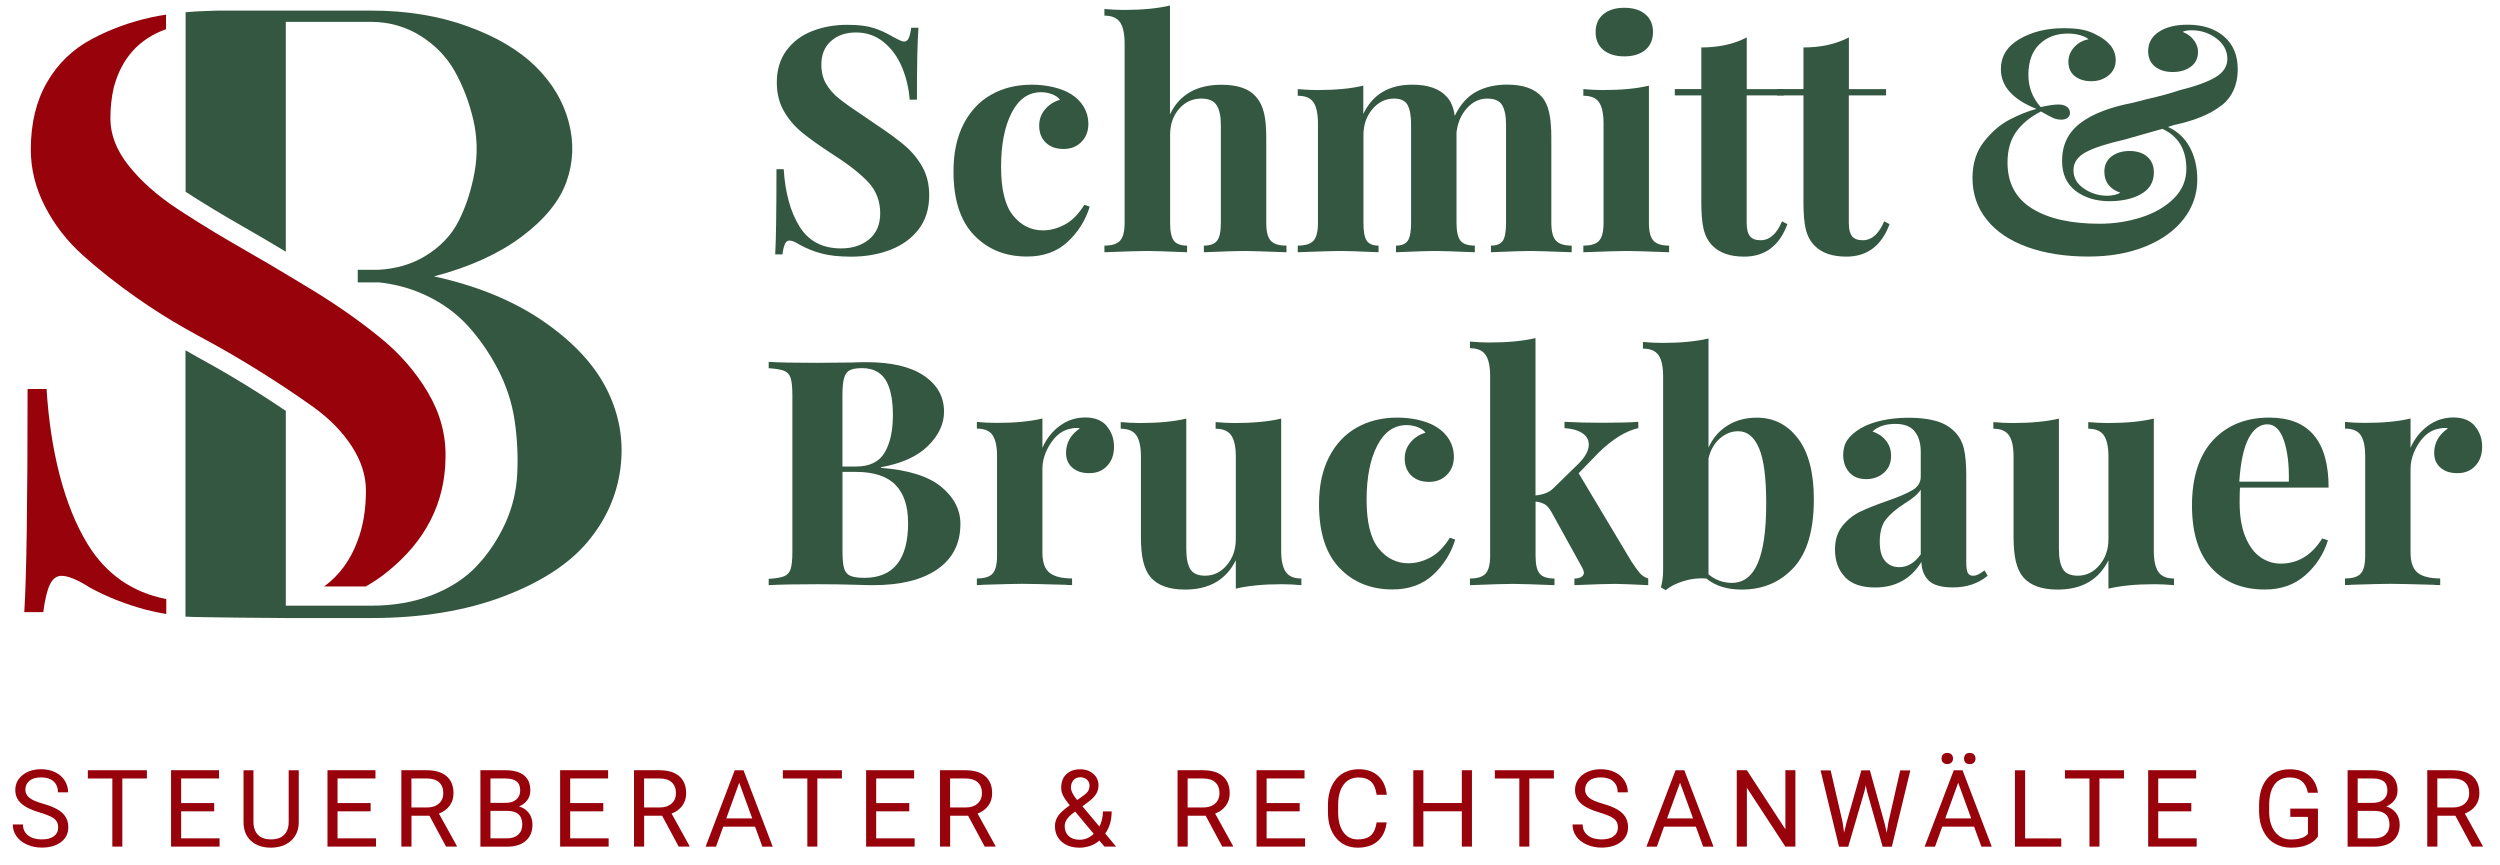 <?xml version="1.0" encoding="UTF-8"?>
<svg xmlns="http://www.w3.org/2000/svg" id="Ebene_1" viewBox="0 0 372.55 128.97">
  <defs>
    <style>.cls-1{fill:#97020b;}.cls-1,.cls-2{stroke-width:0px;}.cls-2{fill:#335740;}</style>
  </defs>
  <path class="cls-2" d="m130.19,4.17c.97.31,1.96.77,2.96,1.36.34.19.65.34.92.47.27.13.49.19.68.19.28,0,.5-.16.66-.49.16-.33.28-.85.38-1.57h1.08c-.16,2.1-.23,5.67-.23,10.72h-1.08c-.13-1.69-.51-3.31-1.15-4.84s-1.55-2.78-2.73-3.74-2.55-1.43-4.11-1.43-2.78.43-3.74,1.29c-.96.86-1.43,2.03-1.43,3.5,0,1.1.23,2.05.71,2.87.47.81,1.13,1.56,1.97,2.23s2.15,1.59,3.9,2.75l1.5,1.03c1.85,1.22,3.3,2.29,4.37,3.2,1.06.91,1.93,1.97,2.61,3.17.67,1.21,1.01,2.61,1.01,4.21,0,2.01-.52,3.69-1.55,5.05-1.03,1.36-2.44,2.39-4.21,3.08-1.77.69-3.74,1.03-5.9,1.03-1.76,0-3.21-.16-4.37-.47-1.16-.31-2.23-.74-3.2-1.27-.69-.44-1.22-.66-1.6-.66-.28,0-.5.17-.66.49-.16.33-.28.85-.38,1.57h-1.08c.12-1.97.19-6.2.19-12.69h1.08c.22,3.51,1,6.35,2.35,8.53,1.35,2.18,3.42,3.27,6.2,3.27,1.69,0,3.09-.45,4.18-1.36,1.1-.91,1.65-2.21,1.65-3.9s-.56-3.26-1.69-4.51c-1.13-1.25-2.91-2.66-5.36-4.23-1.88-1.22-3.38-2.29-4.51-3.2s-2.05-1.98-2.77-3.22c-.72-1.24-1.08-2.67-1.08-4.3,0-1.88.48-3.47,1.43-4.77.96-1.3,2.23-2.26,3.83-2.89,1.6-.63,3.35-.94,5.26-.94,1.63,0,2.93.16,3.9.47Z"></path>
  <path class="cls-2" d="m157.03,13c1.03.25,1.9.6,2.58,1.03.81.5,1.45,1.14,1.9,1.9.45.77.68,1.61.68,2.51,0,1.1-.34,2-1.03,2.7-.69.71-1.58,1.06-2.68,1.06s-1.97-.31-2.63-.94-.99-1.47-.99-2.54c0-.94.3-1.75.89-2.44.59-.69,1.33-1.16,2.21-1.41-.25-.34-.63-.62-1.15-.82-.52-.2-1.07-.31-1.67-.31-1.88,0-3.34,1.03-4.39,3.08-1.05,2.05-1.57,4.74-1.57,8.06s.59,5.77,1.79,7.24c1.19,1.47,2.68,2.21,4.46,2.21,1.06,0,2.14-.28,3.22-.85,1.08-.56,2.06-1.55,2.94-2.96l.8.28c-.63,2.04-1.72,3.78-3.29,5.24-1.57,1.46-3.59,2.19-6.06,2.19-3.23,0-5.86-1.07-7.9-3.2-2.04-2.13-3.05-5.29-3.05-9.49,0-2.76.5-5.11,1.5-7.05,1-1.94,2.38-3.41,4.14-4.39,1.75-.99,3.76-1.48,6.02-1.48,1.16,0,2.26.13,3.29.38Z"></path>
  <path class="cls-2" d="m174.37,17c1.41-2.91,3.96-4.37,7.66-4.37,2.44,0,4.17.61,5.17,1.83.53.6.92,1.37,1.15,2.33.24.96.35,2.22.35,3.78v12.64c0,1.29.22,2.17.66,2.66.44.49,1.22.73,2.35.73v.99c-3.26-.12-5.33-.19-6.2-.19-1.07,0-3.1.06-6.11.19v-.99c.94,0,1.6-.24,1.97-.73.38-.49.56-1.37.56-2.66v-14.62c0-1.28-.21-2.26-.63-2.91-.42-.66-1.18-.99-2.28-.99-1.32,0-2.42.51-3.31,1.53-.89,1.02-1.34,2.31-1.34,3.88v13.11c0,1.29.19,2.17.56,2.66.38.49,1.03.73,1.97.73v.99c-3.01-.12-4.95-.19-5.83-.19-1.07,0-3.23.06-6.49.19v-.99c1.1,0,1.87-.24,2.33-.73.45-.49.68-1.37.68-2.66V6.47c0-1.44-.23-2.49-.68-3.15-.46-.66-1.23-.99-2.33-.99v-.99c1,.09,1.97.14,2.91.14,2.73,0,5.01-.22,6.86-.66v16.17Z"></path>
  <path class="cls-2" d="m231.88,35.87c.45.49,1.23.73,2.33.73v.99c-3.13-.12-5.2-.19-6.2-.19-.88,0-2.82.06-5.83.19v-.99c.85,0,1.43-.23,1.76-.71.33-.47.49-1.36.49-2.68v-14.62c0-1.32-.2-2.29-.59-2.94-.39-.64-1.14-.96-2.23-.96-1.16,0-2.17.49-3.03,1.46-.86.97-1.37,2.16-1.53,3.57v13.49c0,1.29.2,2.17.59,2.66.39.49,1.1.73,2.14.73v.99c-3.01-.12-4.98-.19-5.92-.19-.88,0-2.82.06-5.83.19v-.99c.85,0,1.43-.24,1.76-.73.33-.49.49-1.37.49-2.66v-14.62c0-1.32-.17-2.29-.52-2.94-.35-.64-1.02-.96-2.02-.96-1.25,0-2.33.52-3.22,1.57-.89,1.05-1.34,2.34-1.34,3.88v13.07c0,1.29.16,2.17.49,2.66.33.49.92.73,1.76.73v.99c-2.76-.12-4.61-.19-5.55-.19s-3.1.06-6.49.19v-.99c1.13,0,1.91-.24,2.35-.73.44-.49.66-1.37.66-2.66v-14.8c0-1.44-.22-2.49-.66-3.15s-1.22-.99-2.35-.99v-.99c1,.09,1.97.14,2.91.14,2.79,0,5.08-.22,6.86-.66v4.23c1.38-2.91,3.81-4.37,7.29-4.37,2.38,0,4.1.61,5.17,1.83.59.63.99,1.57,1.17,2.82.81-1.69,1.88-2.89,3.2-3.6,1.32-.71,2.85-1.06,4.61-1.06,2.38,0,4.1.61,5.17,1.83.5.56.86,1.33,1.08,2.3.22.97.33,2.24.33,3.81v12.64c0,1.29.23,2.17.68,2.66Z"></path>
  <path class="cls-2" d="m245.72,33.21c0,1.29.23,2.17.68,2.66.45.49,1.23.73,2.33.73v.99c-3.13-.12-5.22-.19-6.25-.19-.97,0-3.15.06-6.53.19v-.99c1.13,0,1.91-.24,2.35-.73.44-.49.66-1.37.66-2.66v-14.8c0-1.44-.22-2.49-.66-3.15s-1.22-.99-2.35-.99v-.99c1,.09,1.97.14,2.91.14,2.79,0,5.08-.22,6.86-.66v20.45Zm-.54-31.09c.77.64,1.15,1.53,1.15,2.66s-.38,2.01-1.15,2.66c-.77.64-1.81.96-3.12.96s-2.36-.32-3.13-.96c-.77-.64-1.15-1.53-1.15-2.66s.38-2.01,1.15-2.66c.77-.64,1.81-.96,3.13-.96s2.36.32,3.12.96Z"></path>
  <path class="cls-2" d="m260.29,13.28h5.55v.94h-5.55v18.99c0,.94.17,1.61.49,2,.33.39.85.59,1.58.59,1.35,0,2.41-.94,3.2-2.82l.8.42c-1.19,3.23-3.34,4.84-6.44,4.84-2.07,0-3.63-.53-4.7-1.6-.66-.66-1.1-1.48-1.34-2.47-.24-.99-.35-2.34-.35-4.07v-15.89h-3.95v-.94h3.95v-6.2c2.6,0,4.86-.5,6.77-1.5v7.71Z"></path>
  <path class="cls-2" d="m275.51,13.28h5.55v.94h-5.55v18.99c0,.94.17,1.61.49,2,.33.39.85.59,1.58.59,1.35,0,2.41-.94,3.2-2.82l.8.42c-1.19,3.23-3.34,4.84-6.44,4.84-2.07,0-3.63-.53-4.7-1.6-.66-.66-1.1-1.48-1.34-2.47-.24-.99-.35-2.34-.35-4.07v-15.89h-3.95v-.94h3.95v-6.2c2.6,0,4.86-.5,6.77-1.5v7.71Z"></path>
  <path class="cls-2" d="m331.04,15.7c-1.61,1.3-3.99,2.28-7.12,2.94l-.85.28c1.41.63,2.49,1.63,3.24,3.01.75,1.38,1.13,2.98,1.13,4.79,0,2.19-.67,4.16-2.02,5.9-1.35,1.74-3.25,3.11-5.71,4.11-2.46,1-5.29,1.5-8.48,1.5-3.45,0-6.48-.47-9.09-1.41-2.62-.94-4.64-2.29-6.06-4.07-1.43-1.77-2.14-3.85-2.14-6.23,0-2.13.56-3.92,1.69-5.38s2.4-2.56,3.83-3.31,2.77-1.28,4.02-1.6c-3.54-1.41-5.31-3.38-5.31-5.92,0-1.91.92-3.41,2.77-4.49,1.85-1.08,4.04-1.62,6.58-1.62,1.16,0,2.12.08,2.87.24.75.16,1.43.41,2.02.75.85.41,1.53.92,2.07,1.55.53.63.8,1.38.8,2.26s-.35,1.65-1.06,2.23c-.7.58-1.56.87-2.56.87s-1.83-.25-2.47-.75c-.64-.5-.96-1.22-.96-2.16,0-.78.28-1.5.85-2.14.56-.64,1.29-1.04,2.16-1.2-.28-.25-.71-.45-1.27-.61-.56-.16-1.17-.24-1.83-.24-1.72,0-3.13.53-4.23,1.6s-1.64,2.58-1.64,4.56c0,1.82.61,3.42,1.83,4.79,1.16-.25,2.04-.38,2.63-.38.56,0,.99.12,1.29.35.3.24.45.54.45.92,0,.31-.13.56-.38.73-.25.17-.56.26-.94.26-.47,0-.92-.11-1.36-.33-.44-.22-.99-.52-1.65-.89-1.6.82-2.83,1.83-3.69,3.03-.86,1.21-1.29,2.73-1.29,4.58,0,3.04,1.21,5.32,3.64,6.84,2.43,1.52,5.79,2.28,10.08,2.28,2.16,0,4.24-.32,6.23-.96,1.99-.64,3.6-1.58,4.84-2.82s1.86-2.7,1.86-4.39c0-2.88-1.19-4.87-3.57-5.97l-3.01.85-2.63.75c-2.63.6-4.56,1.22-5.78,1.88-1.22.66-1.83,1.55-1.83,2.68s.52,2.04,1.57,2.75,2.22,1.06,3.5,1.06c.34,0,.71-.05,1.1-.14.39-.09.65-.2.78-.33-.75-.25-1.33-.64-1.74-1.17s-.61-1.18-.61-1.93c0-.97.35-1.73,1.06-2.28.71-.55,1.61-.82,2.7-.82s2.01.29,2.66.87c.64.58.96,1.36.96,2.33,0,1.41-.63,2.48-1.88,3.2-1.25.72-2.85,1.08-4.79,1.08s-3.67-.52-5.01-1.55c-1.33-1.03-2-2.52-2-4.46,0-2.35.89-4.21,2.68-5.59s4.4-2.4,7.85-3.06l2.02-.52c2.04-.47,3.7-.92,4.98-1.36,2.41-.59,4.2-1.25,5.36-1.95s1.74-1.61,1.74-2.7c0-1.22-.54-2.24-1.62-3.06-1.08-.81-2.31-1.22-3.69-1.22-.6,0-1.05.08-1.36.24.72.28,1.29.7,1.69,1.25.41.55.61,1.12.61,1.72,0,.94-.35,1.68-1.06,2.21s-1.61.8-2.7.8-1.98-.27-2.66-.82-1.01-1.31-1.01-2.28c0-1.22.53-2.19,1.6-2.89,1.06-.7,2.49-1.06,4.28-1.06,2.26,0,4.07.59,5.43,1.76,1.36,1.18,2.04,2.8,2.04,4.87,0,2.32-.81,4.13-2.42,5.43Z"></path>
  <path class="cls-2" d="m140.25,72.53c1.91,1.57,2.87,3.42,2.87,5.55,0,2.91-1.14,5.16-3.43,6.75-2.29,1.58-5.47,2.37-9.54,2.37-.91,0-1.68-.02-2.3-.05-2.07-.06-4.09-.09-6.06-.09-3.23,0-5.64.05-7.24.14v-.94c1.03-.06,1.79-.19,2.28-.38.49-.19.81-.55.99-1.08.17-.53.26-1.39.26-2.58v-23.31c0-1.19-.09-2.05-.26-2.58-.17-.53-.5-.89-.99-1.08-.49-.19-1.25-.31-2.28-.38v-.94c1.6.09,3.98.14,7.14.14l5.22-.05c.63-.03,1.35-.05,2.16-.05,3.76,0,6.63.67,8.62,2.02,1.99,1.35,2.99,3.13,2.99,5.36,0,1.82-.79,3.51-2.37,5.08-1.58,1.57-3.92,2.63-7.03,3.2v.09c4.07.31,7.07,1.25,8.98,2.82Zm-13.65-17.34c-.39.22-.67.61-.82,1.17-.16.56-.24,1.41-.24,2.54v10.62h2.02c2.04,0,3.46-.7,4.28-2.09.81-1.39,1.22-3.25,1.22-5.57s-.37-4.1-1.1-5.26c-.74-1.16-1.9-1.74-3.5-1.74-.85,0-1.46.11-1.86.33Zm8.72,22.7c0-2.48-.63-4.36-1.88-5.64-1.25-1.28-3.23-1.93-5.92-1.93h-1.97v11.89c0,1.13.08,1.96.24,2.49.16.53.46.9.92,1.1.45.2,1.15.31,2.09.31,4.35,0,6.53-2.74,6.53-8.22Z"></path>
  <path class="cls-2" d="m164.93,63.51c.72.85,1.08,1.87,1.08,3.06s-.34,2.11-1.01,2.84-1.56,1.1-2.66,1.1-1.91-.27-2.54-.82c-.63-.55-.94-1.28-.94-2.19,0-1.5.69-2.73,2.07-3.67-.13-.03-.31-.05-.56-.05-.31,0-.56.03-.75.09-1.19.19-2.2.91-3.03,2.16-.83,1.25-1.25,2.54-1.25,3.85v12.46c0,1.44.35,2.44,1.06,3.01.7.56,1.82.85,3.36.85v.99c-.44,0-.8-.02-1.08-.05-3.2-.09-5.33-.14-6.39-.14-.85,0-2.77.05-5.78.14-.25.03-.56.05-.94.05v-.99c1.13,0,1.91-.24,2.35-.73.44-.49.66-1.37.66-2.66v-14.8c0-1.44-.22-2.49-.66-3.15s-1.22-.99-2.35-.99v-.99c1,.09,1.97.14,2.91.14,2.79,0,5.08-.22,6.86-.66v4.37c.59-1.35,1.46-2.44,2.58-3.27,1.13-.83,2.4-1.25,3.81-1.25s2.47.42,3.2,1.27Z"></path>
  <path class="cls-2" d="m190.92,82.07c0,1.44.23,2.49.68,3.15.45.66,1.23.99,2.33.99v.99c-.97-.09-1.94-.14-2.91-.14-2.73,0-5.01.22-6.86.66v-4.23c-1.44,2.91-3.96,4.37-7.57,4.37-2.35,0-4.06-.61-5.12-1.83-.5-.59-.87-1.37-1.1-2.33-.24-.96-.35-2.22-.35-3.78v-11.89c0-1.44-.23-2.49-.68-3.15s-1.23-.99-2.33-.99v-.99c.97.09,1.94.14,2.91.14,2.73,0,5.01-.22,6.86-.66v19.46c0,1.32.2,2.3.59,2.96.39.66,1.13.99,2.23.99,1.25,0,2.33-.52,3.22-1.57.89-1.05,1.34-2.34,1.34-3.88v-12.31c0-1.44-.23-2.49-.68-3.15-.46-.66-1.23-.99-2.33-.99v-.99c1,.09,1.97.14,2.91.14,2.73,0,5.01-.22,6.86-.66v19.69Z"></path>
  <path class="cls-2" d="m211.5,62.61c1.03.25,1.9.6,2.58,1.03.81.5,1.45,1.14,1.9,1.9.45.77.68,1.61.68,2.51,0,1.1-.34,2-1.03,2.7-.69.71-1.58,1.06-2.68,1.06s-1.97-.31-2.63-.94-.99-1.47-.99-2.54c0-.94.3-1.75.89-2.44.59-.69,1.33-1.16,2.21-1.41-.25-.34-.63-.62-1.15-.82-.52-.2-1.07-.31-1.67-.31-1.88,0-3.34,1.03-4.39,3.08-1.05,2.05-1.57,4.74-1.57,8.06s.59,5.77,1.79,7.24c1.19,1.47,2.68,2.21,4.46,2.21,1.06,0,2.14-.28,3.22-.85,1.08-.56,2.06-1.55,2.94-2.96l.8.28c-.63,2.04-1.72,3.78-3.29,5.24-1.57,1.46-3.59,2.19-6.06,2.19-3.23,0-5.86-1.07-7.9-3.2-2.04-2.13-3.05-5.29-3.05-9.49,0-2.76.5-5.11,1.5-7.05,1-1.94,2.38-3.41,4.14-4.39,1.75-.99,3.76-1.48,6.02-1.48,1.16,0,2.26.13,3.29.38Z"></path>
  <path class="cls-2" d="m244.4,85.43c.31.36.72.62,1.22.78v.99c-2.51-.12-4.15-.19-4.94-.19-1.03,0-3.05.06-6.06.19v-.99c.44,0,.78-.08,1.03-.23.25-.16.38-.38.38-.66,0-.16-.08-.39-.24-.71l-4.65-8.41c-.31-.53-.64-.89-.99-1.08-.35-.19-.78-.31-1.32-.38v8.08c0,1.29.2,2.17.61,2.66.41.49,1.14.73,2.21.73v.99c-3.13-.12-5.17-.19-6.11-.19-1.07,0-3.23.06-6.49.19v-.99c1.1,0,1.87-.24,2.33-.73.45-.49.68-1.37.68-2.66v-26.79c0-1.44-.23-2.49-.68-3.15-.46-.66-1.23-.99-2.33-.99v-.99c1,.09,1.97.14,2.91.14,2.73,0,5.01-.22,6.86-.66v23.45c.63-.06,1.17-.19,1.62-.38.45-.19.85-.47,1.2-.85l3.57-3.48c1.03-1.03,1.55-1.99,1.55-2.87,0-.72-.33-1.29-.99-1.72-.66-.42-1.54-.67-2.63-.73v-.94c1.72.09,3.56.14,5.5.14,2.6,0,4.43-.05,5.5-.14v.94c-1.85.41-3.81,1.61-5.88,3.62l-3.01,3.1,7.9,13.21c.5.75.91,1.31,1.22,1.67Z"></path>
  <path class="cls-2" d="m267.95,65.36c1.57,2.08,2.35,5.1,2.35,9.05,0,4.61-1,8-3.01,10.18-2.01,2.18-4.59,3.27-7.75,3.27-2.16,0-3.92-.55-5.26-1.65-1.13-.09-2.26.03-3.38.38-1.13.35-2.02.8-2.68,1.36l-.71-.42c.22-.78.33-1.66.33-2.63v-28.81c0-1.44-.23-2.49-.68-3.15-.45-.66-1.23-.99-2.33-.99v-.99c.97.09,1.94.14,2.91.14,2.73,0,5.01-.22,6.86-.66v16.26c.66-1.44,1.61-2.54,2.87-3.31,1.25-.77,2.69-1.15,4.32-1.15,2.54,0,4.59,1.04,6.16,3.13Zm-6.02,18.59c.85-1.94,1.27-4.9,1.27-8.88s-.36-6.62-1.08-8.3c-.72-1.68-1.75-2.51-3.1-2.51-1,0-1.92.37-2.75,1.1-.83.74-1.39,1.73-1.67,2.98v17.25c1.03.85,2.19,1.27,3.48,1.27,1.72,0,3.01-.97,3.85-2.91Z"></path>
  <path class="cls-2" d="m274.93,85.97c-.99-1.03-1.48-2.4-1.48-4.09,0-1.41.37-2.58,1.1-3.5.74-.92,1.63-1.64,2.68-2.14,1.05-.5,2.39-1.03,4.02-1.6,1.72-.59,2.98-1.14,3.78-1.62.8-.49,1.2-1.15,1.2-2v-3.67c0-1.32-.31-2.34-.92-3.08s-1.56-1.1-2.84-1.1c-1.5,0-2.65.38-3.43,1.13.88.31,1.56.78,2.04,1.41.49.63.73,1.36.73,2.21,0,1.07-.36,1.91-1.08,2.54-.72.63-1.6.94-2.63.94-1.1,0-1.94-.34-2.54-1.03-.59-.69-.89-1.55-.89-2.58,0-.88.21-1.62.63-2.23s1.07-1.18,1.95-1.72c.85-.5,1.89-.89,3.13-1.17,1.24-.28,2.59-.42,4.07-.42s2.87.16,4,.47c1.13.31,2.07.85,2.82,1.6.69.69,1.15,1.54,1.39,2.54s.35,2.37.35,4.09v12.78c0,.75.07,1.29.21,1.6.14.31.41.47.82.47.47,0,1.03-.27,1.69-.8l.47.8c-1.41,1.16-3.13,1.74-5.17,1.74-1.72,0-2.93-.34-3.62-1.03-.69-.69-1.05-1.61-1.08-2.77-1.57,2.54-3.87,3.81-6.91,3.81-2.01,0-3.5-.52-4.49-1.55Zm11.3-3.38v-9.63c-.38.63-1.18,1.32-2.4,2.07-1.22.78-2.15,1.57-2.77,2.35-.63.78-.94,1.91-.94,3.38,0,1.29.27,2.23.8,2.84.53.61,1.24.92,2.12.92,1.22,0,2.29-.64,3.2-1.93Z"></path>
  <path class="cls-2" d="m320.96,82.07c0,1.44.23,2.49.68,3.15.45.66,1.23.99,2.33.99v.99c-.97-.09-1.94-.14-2.91-.14-2.73,0-5.01.22-6.86.66v-4.23c-1.44,2.91-3.96,4.37-7.57,4.37-2.35,0-4.06-.61-5.12-1.83-.5-.59-.87-1.37-1.1-2.33-.24-.96-.35-2.22-.35-3.78v-11.89c0-1.44-.23-2.49-.68-3.15s-1.23-.99-2.33-.99v-.99c.97.09,1.94.14,2.91.14,2.73,0,5.01-.22,6.86-.66v19.46c0,1.32.2,2.3.59,2.96.39.66,1.13.99,2.23.99,1.25,0,2.33-.52,3.22-1.57.89-1.05,1.34-2.34,1.34-3.88v-12.31c0-1.44-.23-2.49-.68-3.15-.46-.66-1.23-.99-2.33-.99v-.99c1,.09,1.97.14,2.91.14,2.73,0,5.01-.22,6.86-.66v19.69Z"></path>
  <path class="cls-2" d="m346.06,80.24l.85.28c-.63,2.04-1.75,3.77-3.36,5.19-1.61,1.43-3.63,2.14-6.04,2.14-3.32,0-5.96-1.06-7.92-3.17-1.96-2.12-2.94-5.24-2.94-9.38s1.05-7.46,3.15-9.71c2.1-2.24,4.89-3.36,8.37-3.36,5.89,0,8.84,3.48,8.84,10.43h-13.21c-.03.47-.05,1.21-.05,2.21,0,2.07.29,3.79.87,5.17s1.33,2.38,2.26,3.01c.92.63,1.92.94,2.98.94,2.57,0,4.64-1.25,6.2-3.76Zm-10.97-14.92c-.74,1.39-1.2,3.55-1.39,6.46h7.38c.06-2.47-.18-4.52-.73-6.13-.55-1.61-1.37-2.42-2.47-2.42s-2.06.7-2.8,2.09Z"></path>
  <path class="cls-2" d="m368.81,63.51c.72.85,1.08,1.87,1.08,3.06s-.34,2.11-1.01,2.84-1.56,1.1-2.66,1.1-1.91-.27-2.54-.82c-.63-.55-.94-1.28-.94-2.19,0-1.5.69-2.73,2.07-3.67-.13-.03-.31-.05-.56-.05-.31,0-.56.03-.75.09-1.19.19-2.2.91-3.03,2.16-.83,1.25-1.25,2.54-1.25,3.85v12.46c0,1.44.35,2.44,1.06,3.01.7.56,1.82.85,3.36.85v.99c-.44,0-.8-.02-1.08-.05-3.2-.09-5.33-.14-6.39-.14-.85,0-2.77.05-5.78.14-.25.03-.56.05-.94.05v-.99c1.13,0,1.91-.24,2.35-.73.44-.49.66-1.37.66-2.66v-14.8c0-1.44-.22-2.49-.66-3.15s-1.22-.99-2.35-.99v-.99c1,.09,1.97.14,2.91.14,2.79,0,5.08-.22,6.86-.66v4.37c.59-1.35,1.46-2.44,2.58-3.27,1.13-.83,2.4-1.25,3.81-1.25s2.47.42,3.2,1.27Z"></path>
  <path class="cls-1" d="m5.97,121.09c-1.29-.37-2.22-.82-2.81-1.36s-.88-1.2-.88-2c0-.9.36-1.64,1.07-2.22s1.65-.88,2.79-.88c.78,0,1.48.15,2.09.45s1.09.72,1.42,1.25.5,1.11.5,1.74h-1.51c0-.69-.22-1.23-.66-1.63s-1.05-.59-1.85-.59c-.74,0-1.32.16-1.73.49s-.62.78-.62,1.36c0,.46.2.86.59,1.18.39.32,1.06.61,2.01.88.95.27,1.68.56,2.22.88s.93.69,1.19,1.12.39.93.39,1.51c0,.92-.36,1.66-1.08,2.21s-1.68.83-2.88.83c-.78,0-1.51-.15-2.19-.45s-1.2-.71-1.57-1.23-.55-1.11-.55-1.77h1.51c0,.69.25,1.23.76,1.63s1.19.6,2.04.6c.79,0,1.4-.16,1.82-.48s.63-.76.63-1.32-.2-.99-.59-1.29-1.1-.61-2.12-.9Z"></path>
  <path class="cls-1" d="m21.89,116.01h-3.66v10.15h-1.49v-10.15h-3.65v-1.23h8.8v1.23Z"></path>
  <path class="cls-1" d="m31.92,120.9h-4.93v4.03h5.73v1.23h-7.23v-11.38h7.15v1.23h-5.65v3.66h4.93v1.23Z"></path>
  <path class="cls-1" d="m44.52,114.79v7.73c0,1.07-.34,1.95-1.01,2.63s-1.58,1.07-2.72,1.15l-.4.02c-1.25,0-2.24-.34-2.98-1.01s-1.11-1.6-1.12-2.77v-7.75h1.48v7.7c0,.82.23,1.46.68,1.92s1.1.68,1.94.68,1.5-.23,1.95-.68.68-1.09.68-1.91v-7.71h1.51Z"></path>
  <path class="cls-1" d="m55.23,120.9h-4.93v4.03h5.73v1.23h-7.23v-11.38h7.15v1.23h-5.65v3.66h4.93v1.23Z"></path>
  <path class="cls-1" d="m63.99,121.56h-2.67v4.6h-1.51v-11.38h3.77c1.28,0,2.27.29,2.96.88s1.04,1.43,1.04,2.55c0,.71-.19,1.33-.57,1.85s-.92.92-1.6,1.18l2.67,4.83v.09h-1.61l-2.47-4.6Zm-2.67-1.23h2.3c.75,0,1.34-.19,1.78-.58s.66-.9.66-1.55c0-.7-.21-1.24-.63-1.62s-1.02-.57-1.82-.57h-2.3v4.32Z"></path>
  <path class="cls-1" d="m71.59,126.16v-11.38h3.72c1.23,0,2.16.25,2.79.77s.93,1.27.93,2.27c0,.53-.15,1-.45,1.41s-.71.73-1.23.95c.61.17,1.1.5,1.46.98s.54,1.06.54,1.72c0,1.02-.33,1.82-.99,2.41s-1.6.88-2.8.88h-3.95Zm1.5-6.52h2.27c.66,0,1.18-.16,1.57-.49s.59-.78.59-1.34c0-.63-.18-1.08-.55-1.37s-.92-.43-1.66-.43h-2.22v3.62Zm0,1.2v4.09h2.48c.7,0,1.25-.18,1.65-.54s.61-.86.61-1.5c0-1.37-.75-2.05-2.23-2.05h-2.5Z"></path>
  <path class="cls-1" d="m89.9,120.9h-4.93v4.03h5.73v1.23h-7.23v-11.38h7.15v1.23h-5.65v3.66h4.93v1.23Z"></path>
  <path class="cls-1" d="m98.66,121.56h-2.67v4.6h-1.51v-11.38h3.77c1.28,0,2.27.29,2.96.88s1.04,1.43,1.04,2.55c0,.71-.19,1.33-.57,1.85s-.92.92-1.6,1.18l2.67,4.83v.09h-1.61l-2.47-4.6Zm-2.67-1.23h2.3c.75,0,1.34-.19,1.78-.58s.66-.9.66-1.55c0-.7-.21-1.24-.63-1.62s-1.02-.57-1.82-.57h-2.3v4.32Z"></path>
  <path class="cls-1" d="m112.54,123.19h-4.77l-1.07,2.98h-1.55l4.34-11.38h1.31l4.35,11.38h-1.54l-1.09-2.98Zm-4.31-1.23h3.87l-1.94-5.32-1.93,5.32Z"></path>
  <path class="cls-1" d="m125.46,116.01h-3.66v10.15h-1.49v-10.15h-3.65v-1.23h8.8v1.23Z"></path>
  <path class="cls-1" d="m135.5,120.9h-4.93v4.03h5.73v1.23h-7.23v-11.38h7.15v1.23h-5.65v3.66h4.93v1.23Z"></path>
  <path class="cls-1" d="m144.26,121.56h-2.67v4.6h-1.51v-11.38h3.77c1.28,0,2.27.29,2.96.88s1.04,1.43,1.04,2.55c0,.71-.19,1.33-.57,1.85s-.92.92-1.6,1.18l2.67,4.83v.09h-1.61l-2.47-4.6Zm-2.67-1.23h2.3c.75,0,1.34-.19,1.78-.58s.66-.9.66-1.55c0-.7-.21-1.24-.63-1.62s-1.02-.57-1.82-.57h-2.3v4.32Z"></path>
  <path class="cls-1" d="m157.21,123.11c0-.55.15-1.05.46-1.51s.89-.99,1.75-1.6c-.5-.61-.84-1.11-1.02-1.48s-.26-.75-.26-1.12c0-.86.25-1.54.77-2.03s1.2-.73,2.08-.73c.78,0,1.43.23,1.94.68s.77,1.03.77,1.72c0,.46-.12.88-.35,1.27s-.64.8-1.21,1.22l-.84.62,2.53,3.02c.35-.68.53-1.43.53-2.26h1.3c0,1.33-.32,2.43-.96,3.3l1.62,1.95h-1.73l-.76-.9c-.39.34-.84.61-1.36.79s-1.05.27-1.58.27c-1.11,0-2-.29-2.67-.88s-1.01-1.36-1.01-2.33Zm3.68,2.03c.77,0,1.47-.29,2.1-.88l-2.77-3.32-.26.19c-.87.64-1.3,1.3-1.3,1.98,0,.61.2,1.11.6,1.48s.94.55,1.64.55Zm-1.3-7.79c0,.5.31,1.12.92,1.88l.92-.65c.35-.25.6-.49.73-.71s.2-.5.2-.82c0-.35-.13-.64-.39-.87s-.59-.35-.98-.35c-.43,0-.77.14-1.02.43s-.38.66-.38,1.1Z"></path>
  <path class="cls-1" d="m179.66,121.56h-2.67v4.6h-1.51v-11.38h3.77c1.28,0,2.27.29,2.96.88s1.04,1.43,1.04,2.55c0,.71-.19,1.33-.57,1.85s-.92.92-1.6,1.18l2.67,4.83v.09h-1.61l-2.47-4.6Zm-2.67-1.23h2.3c.75,0,1.34-.19,1.78-.58s.66-.9.66-1.55c0-.7-.21-1.24-.63-1.62s-1.02-.57-1.82-.57h-2.3v4.32Z"></path>
  <path class="cls-1" d="m193.68,120.9h-4.93v4.03h5.73v1.23h-7.23v-11.38h7.15v1.23h-5.65v3.66h4.93v1.23Z"></path>
  <path class="cls-1" d="m206.64,122.55c-.14,1.2-.58,2.13-1.33,2.79s-1.74.98-2.98.98c-1.34,0-2.42-.48-3.23-1.45s-1.21-2.25-1.21-3.87v-1.09c0-1.06.19-1.99.57-2.79s.91-1.42,1.61-1.85,1.5-.64,2.41-.64c1.21,0,2.18.34,2.91,1.01s1.15,1.61,1.27,2.8h-1.51c-.13-.91-.41-1.57-.85-1.97s-1.04-.61-1.82-.61c-.96,0-1.71.35-2.25,1.06s-.82,1.72-.82,3.03v1.1c0,1.24.26,2.22.77,2.95s1.24,1.09,2.16,1.09c.83,0,1.47-.19,1.92-.57s.74-1.04.89-1.97h1.51Z"></path>
  <path class="cls-1" d="m219.35,126.16h-1.51v-5.26h-5.73v5.26h-1.5v-11.38h1.5v4.89h5.73v-4.89h1.51v11.38Z"></path>
  <path class="cls-1" d="m231.56,116.01h-3.66v10.15h-1.49v-10.15h-3.65v-1.23h8.8v1.23Z"></path>
  <path class="cls-1" d="m238.4,121.09c-1.29-.37-2.22-.82-2.81-1.36s-.88-1.2-.88-2c0-.9.36-1.64,1.07-2.22s1.65-.88,2.79-.88c.78,0,1.48.15,2.09.45s1.09.72,1.42,1.25.5,1.11.5,1.74h-1.51c0-.69-.22-1.23-.66-1.63s-1.05-.59-1.85-.59c-.74,0-1.32.16-1.73.49s-.62.78-.62,1.36c0,.46.2.86.59,1.18.39.32,1.06.61,2.01.88.95.27,1.68.56,2.22.88s.93.69,1.19,1.12.39.93.39,1.51c0,.92-.36,1.66-1.08,2.21s-1.68.83-2.88.83c-.78,0-1.51-.15-2.19-.45s-1.2-.71-1.57-1.23-.55-1.11-.55-1.77h1.51c0,.69.25,1.23.76,1.63s1.19.6,2.04.6c.79,0,1.4-.16,1.82-.48s.63-.76.63-1.32-.2-.99-.59-1.29-1.1-.61-2.12-.9Z"></path>
  <path class="cls-1" d="m252.74,123.19h-4.77l-1.07,2.98h-1.55l4.34-11.38h1.31l4.35,11.38h-1.54l-1.09-2.98Zm-4.31-1.23h3.87l-1.94-5.32-1.93,5.32Z"></path>
  <path class="cls-1" d="m267.56,126.16h-1.51l-5.73-8.77v8.77h-1.51v-11.38h1.51l5.74,8.8v-8.8h1.49v11.38Z"></path>
  <path class="cls-1" d="m274.59,122.58l.22,1.5.32-1.35,2.25-7.94h1.27l2.2,7.94.31,1.38.24-1.53,1.77-7.78h1.51l-2.76,11.38h-1.37l-2.34-8.29-.18-.87-.18.87-2.43,8.29h-1.37l-2.75-11.38h1.5l1.8,7.79Z"></path>
  <path class="cls-1" d="m294.2,123.19h-4.77l-1.07,2.98h-1.55l4.34-11.38h1.31l4.35,11.38h-1.54l-1.09-2.98Zm-4.87-10.16c0-.24.07-.43.21-.59.14-.16.36-.24.64-.24s.5.08.64.24c.15.16.22.36.22.59s-.07.43-.22.59-.36.24-.64.24-.49-.08-.64-.24-.21-.35-.21-.59Zm.55,8.93h3.87l-1.94-5.32-1.93,5.32Zm2.8-8.92c0-.24.07-.43.21-.6s.36-.24.64-.24.5.08.64.24.22.36.22.6-.07.43-.22.59-.36.24-.64.24-.49-.08-.64-.24-.21-.35-.21-.59Z"></path>
  <path class="cls-1" d="m301.78,124.94h5.39v1.23h-6.9v-11.38h1.51v10.15Z"></path>
  <path class="cls-1" d="m316.52,116.01h-3.66v10.15h-1.49v-10.15h-3.65v-1.23h8.8v1.23Z"></path>
  <path class="cls-1" d="m326.55,120.9h-4.93v4.03h5.73v1.23h-7.23v-11.38h7.15v1.23h-5.65v3.66h4.93v1.23Z"></path>
  <path class="cls-1" d="m345.42,124.67c-.39.55-.92.96-1.61,1.24s-1.49.41-2.41.41-1.75-.22-2.47-.65-1.27-1.05-1.67-1.86-.59-1.73-.61-2.79v-.99c0-1.71.4-3.04,1.2-3.98s1.92-1.41,3.37-1.41c1.19,0,2.14.3,2.87.91s1.17,1.47,1.33,2.58h-1.5c-.28-1.51-1.18-2.27-2.69-2.27-1,0-1.77.35-2.29,1.06s-.78,1.73-.79,3.07v.93c0,1.28.29,2.29.88,3.05s1.37,1.13,2.37,1.13c.56,0,1.05-.06,1.48-.19.42-.12.77-.33,1.05-.63v-2.55h-2.63v-1.23h4.12v4.17Z"></path>
  <path class="cls-1" d="m349.84,126.16v-11.38h3.72c1.23,0,2.16.25,2.79.77s.93,1.27.93,2.27c0,.53-.15,1-.45,1.41s-.71.73-1.23.95c.61.17,1.1.5,1.46.98s.54,1.06.54,1.72c0,1.02-.33,1.82-.99,2.41s-1.6.88-2.8.88h-3.95Zm1.5-6.52h2.27c.66,0,1.18-.16,1.57-.49s.59-.78.59-1.34c0-.63-.18-1.08-.55-1.37s-.92-.43-1.66-.43h-2.22v3.62Zm0,1.2v4.09h2.48c.7,0,1.25-.18,1.65-.54s.61-.86.61-1.5c0-1.37-.75-2.05-2.23-2.05h-2.5Z"></path>
  <path class="cls-1" d="m365.89,121.56h-2.67v4.6h-1.51v-11.38h3.77c1.28,0,2.27.29,2.96.88s1.04,1.43,1.04,2.55c0,.71-.19,1.33-.57,1.85s-.92.92-1.6,1.18l2.67,4.83v.09h-1.61l-2.47-4.6Zm-2.67-1.23h2.3c.75,0,1.34-.19,1.78-.58s.66-.9.66-1.55c0-.7-.21-1.24-.63-1.62s-1.02-.57-1.82-.57h-2.3v4.32Z"></path>
  <path class="cls-2" d="m42.58,61.22c-1.23-.83-2.52-1.68-3.89-2.55-3-1.91-6.06-3.71-9.18-5.41-.63-.34-1.25-.7-1.87-1.06v37.05h0v2.64c1.7.13,14.94.21,14.94.21h12.73c7.45,0,13.98-1.06,19.61-3.18,5.63-2.12,9.82-4.83,12.6-8.12,2.77-3.29,4.42-6.97,4.94-11.04.52-4.07-.15-7.96-2.01-11.69-1.86-3.72-5.02-7.12-9.48-10.19-4.46-3.07-9.89-5.3-16.3-6.69,5.28-1.38,9.63-3.35,13.05-5.91,3.42-2.55,5.65-5.28,6.69-8.18,1.04-2.9,1.15-5.89.33-8.96-.82-3.07-2.47-5.82-4.94-8.25-2.47-2.42-5.84-4.42-10.13-5.97-4.29-1.56-9.07-2.34-14.35-2.34h-22.73s-3.33.08-4.93.24v26.76c2.62,1.7,5.46,3.42,8.55,5.18,2.13,1.21,4.26,2.47,6.38,3.75V3.26h12.73c1.38,0,2.7.19,3.96.56h0c.61.18,1.2.4,1.78.66.55.25,1.08.53,1.6.86,2.21,1.39,3.92,3.16,5.13,5.32,1.21,2.17,2.12,4.55,2.73,7.14.61,2.6.67,5.22.2,7.86-.48,2.64-1.26,5.05-2.34,7.21-1.08,2.16-2.77,3.94-5.07,5.32-2.04,1.23-4.38,1.88-6.99,2.02h-3.01v1.87h3.01v-.02c2.49.26,4.84.88,7.06,1.91,2.51,1.17,4.63,2.71,6.36,4.61,1.73,1.91,3.22,4.07,4.48,6.49,1.25,2.42,2.08,4.96,2.47,7.6.39,2.64.52,5.28.39,7.92-.13,2.64-.74,5.13-1.82,7.47-1.08,2.34-2.47,4.42-4.16,6.23-1.69,1.82-3.9,3.27-6.62,4.35-2.73,1.08-5.78,1.62-9.16,1.62h-12.73v-29.05Z"></path>
  <path class="cls-1" d="m63.78,58.5c-1.83-3.08-4.2-5.81-7.12-8.18-2.91-2.37-6.16-4.66-9.74-6.87-.83-.51-1.65-1-2.48-1.5-2.75-1.67-5.51-3.3-8.26-4.87-3.09-1.76-5.93-3.48-8.55-5.18-.42-.27-.84-.54-1.25-.81-2.96-1.96-5.35-4.08-7.18-6.37-1.83-2.29-2.75-4.64-2.75-7.05,0-1.66.17-3.2.5-4.62,1.16-4.39,3.78-7.26,7.79-8.7v-2.17c-.71.11-1.42.24-2.11.38-.07.01-.13.04-.2.05h0c-3.05.67-5.96,1.73-8.73,3.2-2.83,1.5-5.06,3.64-6.68,6.43-1.62,2.79-2.43,6.14-2.43,10.05,0,2.92.71,5.74,2.12,8.49,1.41,2.75,3.31,5.18,5.68,7.3,2.37,2.12,5.03,4.23,7.99,6.3,2.36,1.66,4.78,3.19,7.24,4.58.62.35,1.24.7,1.87,1.04,3.12,1.67,6.18,3.43,9.18,5.31,1.36.85,2.65,1.68,3.89,2.5,1.48.98,2.87,1.94,4.17,2.87,2.37,1.71,4.27,3.64,5.68,5.81,1.41,2.17,2.12,4.37,2.12,6.62,0,2.83-.42,5.33-1.25,7.49-1.07,2.91-2.74,5.15-4.97,6.79h6.2c1.15-.65,2.22-1.37,3.2-2.17,5.7-4.58,8.59-10.24,8.68-16.98.08-3.41-.79-6.66-2.62-9.74Z"></path>
  <path class="cls-1" d="m24.76,89.27c-5.02-.99-8.92-3.68-11.66-8.12-3.53-5.71-5.59-13.98-6.16-23.18h-2.83c0,17-.16,28.08-.49,33.25h2.83c.25-1.89.57-3.26.99-4.12.41-.86.99-1.29,1.73-1.29.99,0,2.38.58,4.19,1.73,2.54,1.4,5.34,2.5,8.38,3.32.93.25,1.95.46,3.04.64v-2.22Z"></path>
</svg>
